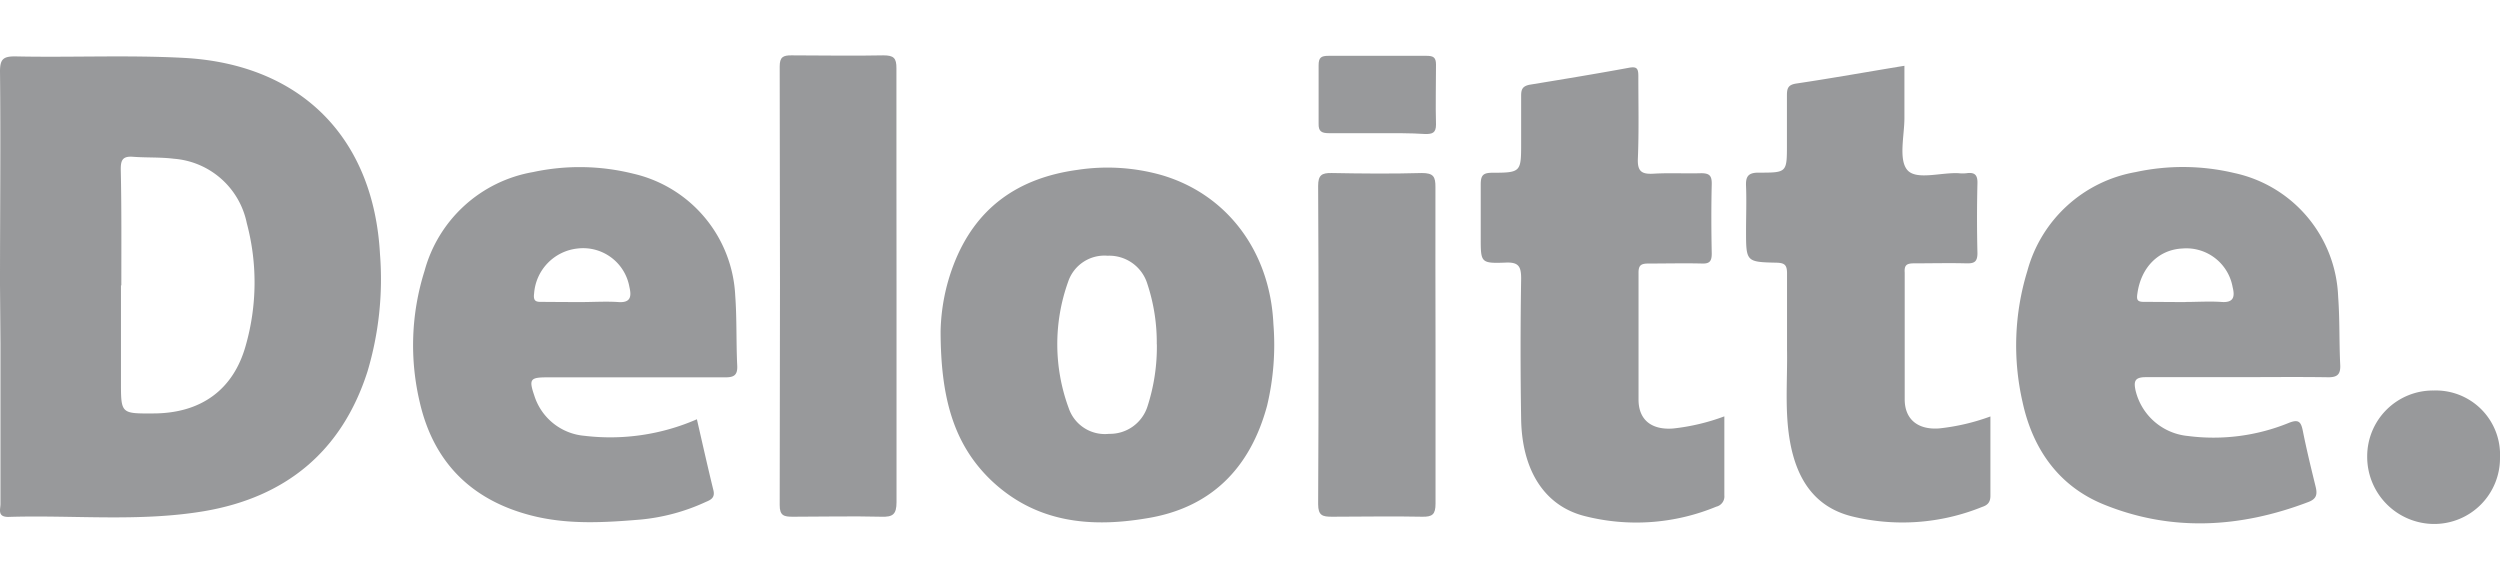 <svg id="Capa_1" data-name="Capa 1" xmlns="http://www.w3.org/2000/svg" viewBox="0 0 266 60"><defs><style>.cls-1{fill:#98999b;}</style></defs><title>Mesa de trabajo 2 copia</title><path class="cls-1" d="M0,30.32C0,22.75.08,15.17,0,7.6,0,6.31.34,6,1.58,6c6,.13,12-.16,18,.16,12.4.67,20.17,8.45,20.85,20.86A34.33,34.33,0,0,1,39.1,39.53c-2.73,8.52-8.72,13.39-17.39,14.86C14.82,55.55,7.82,54.78.88,55c-1.2,0-.82-.83-.83-1.4,0-5.67,0-11.34,0-17Zm12.87.05V40.64c0,3.37,0,3.37,3.42,3.35,5.08,0,8.55-2.51,9.86-7.24a24.47,24.47,0,0,0,.11-13,8.59,8.59,0,0,0-7.76-6.86c-1.46-.18-2.92-.1-4.37-.21-1.09-.08-1.29.37-1.28,1.36C12.94,22.17,12.91,26.27,12.91,30.37Z"/><path class="cls-1" d="M100.08,35.23a21,21,0,0,1,1.36-7c2.32-6.11,6.87-9.3,13.23-10.16a21.17,21.17,0,0,1,8.82.53c7,2,11.64,8.09,12,15.87a27.92,27.92,0,0,1-.67,8.69c-1.8,6.68-6,10.92-12.89,12-6,1-11.67.42-16.36-3.95C101.38,47.26,100.09,42.16,100.08,35.23Zm23,1.41a19.81,19.81,0,0,0-1-6.43,4.24,4.24,0,0,0-4.23-3,4.07,4.07,0,0,0-4.2,2.77,19.67,19.67,0,0,0,.07,13.47A4.06,4.06,0,0,0,118,46.16a4.19,4.19,0,0,0,4.09-2.91A20.57,20.57,0,0,0,123.09,36.64Z"/><path class="cls-1" d="M237.91,40.13c-3.2,0-6.4,0-9.59,0-1.19,0-1.3.44-1.1,1.4a6.34,6.34,0,0,0,5.58,4.86A21.2,21.2,0,0,0,243.52,45c1.06-.43,1.31-.11,1.5.84.4,2,.87,3.93,1.35,5.89.2.8.17,1.33-.75,1.68-7.24,2.76-14.57,3.2-21.79.26-4.77-1.94-7.55-5.89-8.63-10.89a27,27,0,0,1,.51-13.95,14.53,14.53,0,0,1,11.52-10.52,23.7,23.7,0,0,1,10.5.1,14,14,0,0,1,11.05,13.17c.18,2.4.1,4.82.22,7.23.05,1-.28,1.35-1.32,1.33C244.43,40.09,241.17,40.13,237.91,40.13Zm-5.4-8c1.29,0,2.59-.09,3.87,0s1.43-.55,1.17-1.59a5,5,0,0,0-5.34-4.1c-2.54.12-4.4,2-4.79,4.78-.11.7,0,.9.71.9C229.59,32.12,231.05,32.14,232.51,32.14Z"/><path class="cls-1" d="M74.15,44.61c.59,2.57,1.15,5.08,1.76,7.57.18.76-.26,1-.8,1.22a21.23,21.23,0,0,1-6.94,1.88c-3.92.33-7.84.56-11.71-.45-6.34-1.65-10.33-5.68-11.79-12a26.27,26.27,0,0,1,.5-14A14.53,14.53,0,0,1,56.71,18.31a23.58,23.58,0,0,1,10.67.17,14,14,0,0,1,10.85,13c.18,2.46.09,4.94.21,7.4.06,1.12-.42,1.28-1.38,1.27-6.29,0-12.58,0-18.87,0-1.78,0-1.93.21-1.34,1.94a6.14,6.14,0,0,0,5.34,4.28A23.06,23.06,0,0,0,74.15,44.61ZM61.8,32.14c1.35,0,2.7-.09,4,0s1.41-.59,1.17-1.6a5,5,0,0,0-5.51-4.1,5.19,5.19,0,0,0-4.63,4.77c-.12.89.24.92.89.91C59.1,32.13,60.45,32.14,61.8,32.14Z"/><path class="cls-1" d="M183.47,44.3c0,2.91,0,5.66,0,8.4a1.12,1.12,0,0,1-.86,1.21,22.25,22.25,0,0,1-14,1c-4.27-1.08-6.66-4.85-6.76-10.27q-.12-7.5,0-15c0-1.28-.26-1.76-1.64-1.7-2.66.1-2.66,0-2.66-2.6,0-1.91,0-3.82,0-5.72,0-1,.28-1.23,1.23-1.24,3.07,0,3.07-.09,3.07-3.2,0-1.68,0-3.37,0-5,0-.66.14-1,.87-1.16,3.54-.58,7.07-1.16,10.6-1.81.87-.16,1,.1,1,.91,0,2.92.07,5.84-.05,8.75-.06,1.4.43,1.68,1.68,1.61,1.68-.1,3.37,0,5.05-.05.91,0,1.14.28,1.13,1.15-.06,2.46-.05,4.94,0,7.4,0,.81-.23,1.08-1,1.06-1.91-.05-3.82,0-5.73,0-.78,0-1.07.17-1.06,1,0,4.49,0,9,0,13.47,0,2.19,1.41,3.26,3.7,3.08A22.4,22.4,0,0,0,183.47,44.3Z"/><path class="cls-1" d="M211.78,44.31c0,2.95,0,5.69,0,8.44,0,.69-.3,1-.89,1.19a22.53,22.53,0,0,1-13.85,1c-4-1-5.86-4-6.57-7.88-.6-3.29-.27-6.6-.33-9.91,0-2.69,0-5.39,0-8.08,0-.9-.28-1.1-1.14-1.12-3.22-.07-3.22-.11-3.22-3.4,0-1.57.06-3.14,0-4.71-.05-1,.17-1.48,1.35-1.47,3,0,3,0,3-3,0-1.74,0-3.48,0-5.22,0-.78.13-1.14,1.05-1.27C195,8.31,198.71,7.64,202.63,7c0,1.9,0,3.74,0,5.57s-.64,4.41.31,5.52,3.58.24,5.46.34a3.93,3.93,0,0,0,.84,0c.86-.12,1.19.17,1.16,1.09q-.09,3.7,0,7.41c0,.95-.36,1.11-1.18,1.09-1.85-.05-3.71,0-5.56,0-.79,0-1.06.18-1,1,0,4.49,0,9,0,13.47,0,2.15,1.43,3.27,3.7,3.09A22.73,22.73,0,0,0,211.78,44.31Z"/><path class="cls-1" d="M95.39,30.51c0,7.64,0,15.28,0,22.91,0,1.31-.39,1.6-1.61,1.56-3.14-.08-6.28,0-9.43,0-.92,0-1.4-.1-1.39-1.25q.06-23.32,0-46.66c0-1,.36-1.19,1.26-1.18,3.26,0,6.51.07,9.77,0,1.1,0,1.4.28,1.39,1.39C95.37,15,95.39,22.76,95.39,30.51Z"/><path class="cls-1" d="M152.74,36.75c0,5.62,0,11.23,0,16.84,0,1.14-.33,1.41-1.41,1.39-3.19-.07-6.4,0-9.6,0-1,0-1.48-.11-1.48-1.34q.09-16.92,0-33.85c0-1.15.37-1.4,1.44-1.38,3.2.06,6.4.09,9.6,0,1.24,0,1.45.4,1.44,1.52C152.71,25.52,152.74,31.14,152.74,36.75Z"/><path class="cls-1" d="M266,48.68a7,7,0,0,1-7,7.07,7.14,7.14,0,0,1-7.13-7.2,7,7,0,0,1,7.09-7A6.83,6.83,0,0,1,266,48.68Z"/><path class="cls-1" d="M146.59,14.17c-1.74,0-3.47,0-5.21,0-.77,0-1.1-.2-1.08-1,0-2.08,0-4.15,0-6.23,0-.83.28-1,1.06-1q5.22,0,10.43,0c.71,0,1,.16,1,.93,0,2.13-.06,4.26,0,6.39,0,.9-.41,1-1.12,1C150,14.15,148.28,14.17,146.59,14.17Z"/></svg>